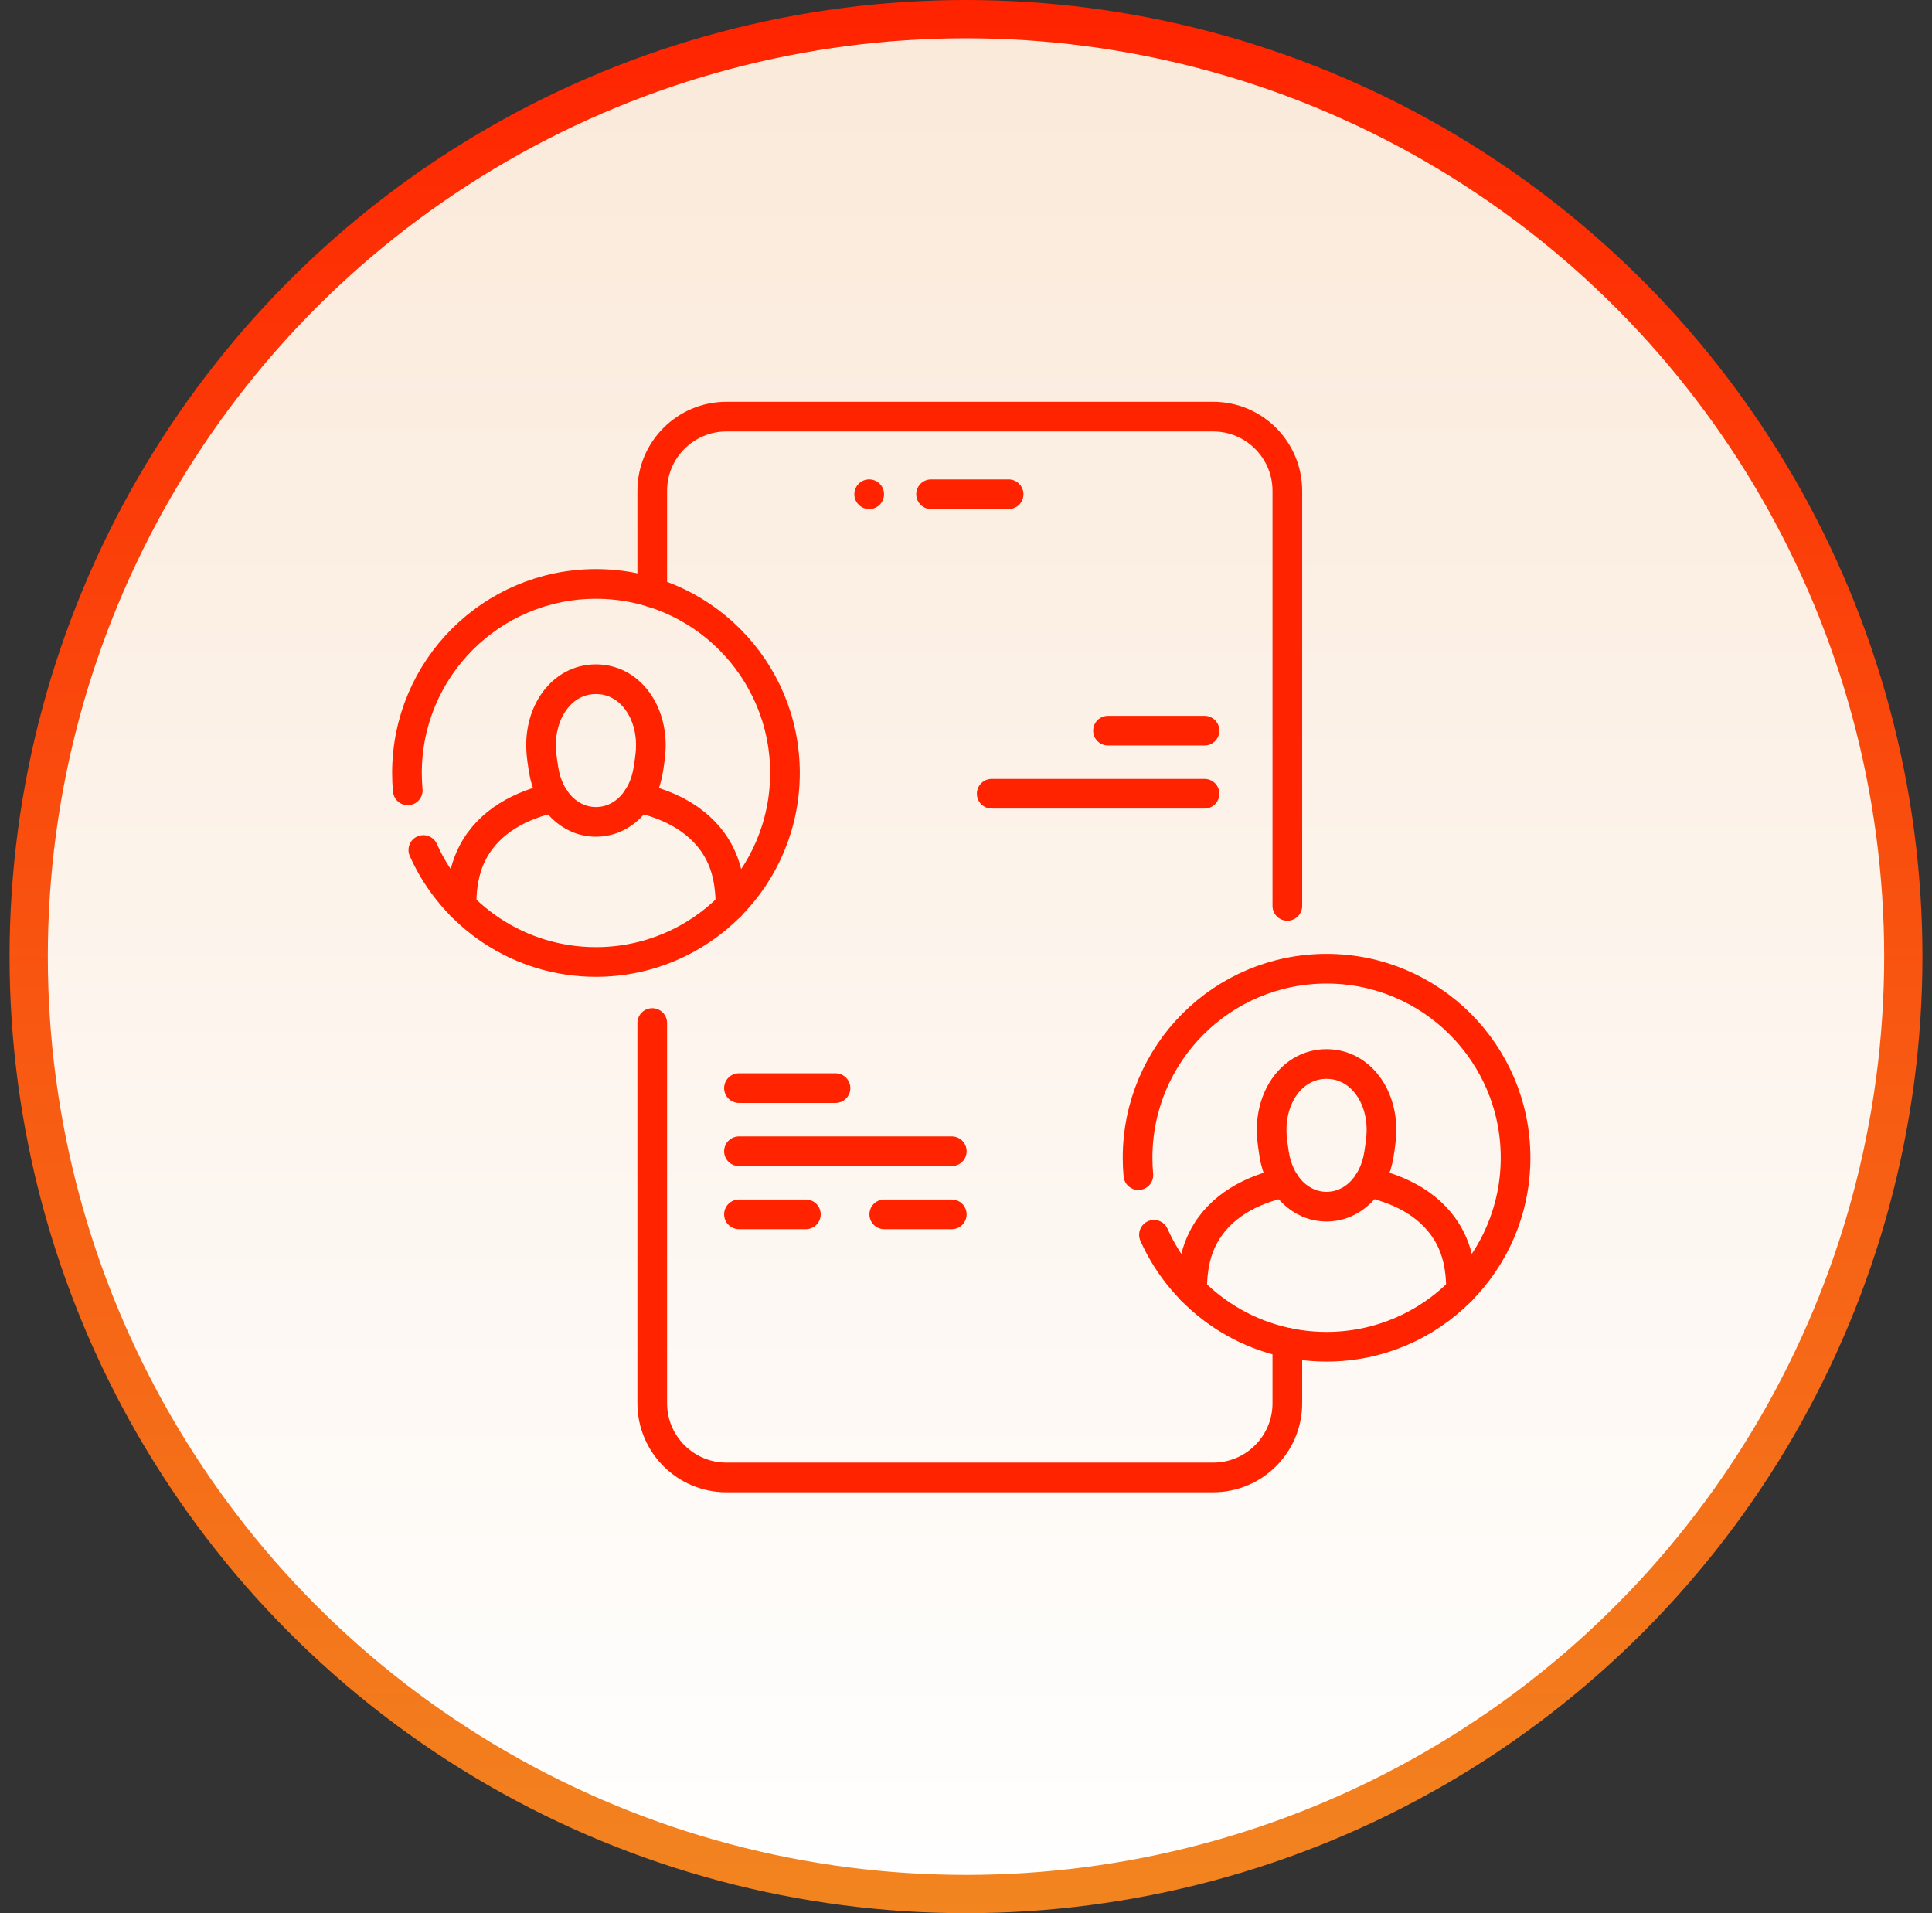 <svg xmlns="http://www.w3.org/2000/svg" fill="none" viewBox="0 0 101 100" height="100" width="101">
<rect x="0" y="0" width="101" height="100" fill="#333333" stroke="none"/>
<circle stroke-width="2" stroke="url(#paint1_linear_21_1461)" fill="url(#paint0_linear_21_1461)" r="49" cy="50" cx="50.5"></circle>
<g clip-path="url(#clip0_21_1461)">
<path stroke-linejoin="round" stroke-linecap="round" stroke-width="1.551" stroke="#FF2300" d="M52.728 25.833H48.674"></path>
<circle fill="#FF2300" r="0.776" cy="25.833" cx="45.439"></circle>
<path stroke-linejoin="round" stroke-linecap="round" stroke-width="1.551" stroke="#FF2300" d="M67.299 70.181V73.346C67.299 75.487 65.561 77.224 63.42 77.224H37.976C35.835 77.224 34.098 75.487 34.098 73.346V53.472"></path>
<path stroke-linejoin="round" stroke-linecap="round" stroke-width="1.551" stroke="#FF2300" d="M34.098 30.968V25.654C34.098 23.513 35.835 21.776 37.976 21.776H63.42C65.561 21.776 67.299 23.513 67.299 25.654V47.349"></path>
<path stroke-linejoin="round" stroke-linecap="round" stroke-width="1.551" stroke="#FF2300" d="M24.13 47.349C24.125 47.168 24.13 46.987 24.14 46.801C24.187 46.02 24.345 45.265 24.709 44.567C25.568 42.914 27.261 42.061 28.965 41.694"></path>
<path stroke-linejoin="round" stroke-linecap="round" stroke-width="1.551" stroke="#FF2300" d="M33.346 41.696C35.047 42.063 36.741 42.917 37.602 44.569C37.966 45.267 38.124 46.022 38.171 46.803C38.184 46.989 38.186 47.17 38.181 47.351"></path>
<path stroke-linejoin="round" stroke-linecap="round" stroke-width="1.551" stroke="#FF2300" d="M31.155 42.958C32.523 42.958 33.635 41.854 33.893 40.22C33.945 39.899 33.997 39.545 34.017 39.222C34.139 37.218 32.931 35.501 31.155 35.501C29.379 35.501 28.171 37.215 28.293 39.222C28.313 39.545 28.365 39.899 28.417 40.22C28.675 41.854 29.787 42.958 31.155 42.958Z"></path>
<path stroke-linejoin="round" stroke-linecap="round" stroke-width="1.551" stroke="#FF2300" d="M21.317 41.311C21.288 41.011 21.275 40.709 21.275 40.401C21.275 34.945 25.7 30.521 31.155 30.521C36.611 30.521 41.036 34.945 41.036 40.401C41.036 45.857 36.611 50.281 31.155 50.281C27.135 50.281 23.672 47.879 22.131 44.429"></path>
<path stroke-linejoin="round" stroke-linecap="round" stroke-width="1.551" stroke="#FF2300" d="M62.324 67.463C62.319 67.282 62.324 67.101 62.335 66.915C62.381 66.134 62.539 65.379 62.904 64.681C63.762 63.029 65.456 62.175 67.16 61.808"></path>
<path stroke-linejoin="round" stroke-linecap="round" stroke-width="1.551" stroke="#FF2300" d="M71.54 61.808C73.242 62.175 74.935 63.029 75.796 64.681C76.161 65.379 76.319 66.134 76.365 66.915C76.378 67.101 76.38 67.282 76.375 67.463"></path>
<path stroke-linejoin="round" stroke-linecap="round" stroke-width="1.551" stroke="#FF2300" d="M69.349 63.07C70.717 63.07 71.829 61.966 72.088 60.332C72.139 60.011 72.191 59.657 72.212 59.334C72.333 57.33 71.126 55.613 69.349 55.613C67.573 55.613 66.365 57.327 66.487 59.334C66.508 59.657 66.559 60.011 66.611 60.332C66.87 61.966 67.981 63.07 69.349 63.07Z"></path>
<path stroke-linejoin="round" stroke-linecap="round" stroke-width="1.551" stroke="#FF2300" d="M59.511 61.423C59.483 61.123 59.47 60.821 59.47 60.513C59.47 55.057 63.894 50.633 69.35 50.633C74.806 50.633 79.23 55.057 79.23 60.513C79.23 65.969 74.806 70.393 69.35 70.393C65.329 70.393 61.867 67.991 60.326 64.541"></path>
<path stroke-linejoin="round" stroke-linecap="round" stroke-width="1.551" stroke="#FF2300" d="M62.97 41.487H51.844"></path>
<path stroke-linejoin="round" stroke-linecap="round" stroke-width="1.551" stroke="#FF2300" d="M62.97 38.19H57.923"></path>
<path stroke-linejoin="round" stroke-linecap="round" stroke-width="1.551" stroke="#FF2300" d="M38.631 60.174H49.757"></path>
<path stroke-linejoin="round" stroke-linecap="round" stroke-width="1.551" stroke="#FF2300" d="M46.227 63.473H49.757"></path>
<path stroke-linejoin="round" stroke-linecap="round" stroke-width="1.551" stroke="#FF2300" d="M38.631 63.473H42.129"></path>
<path stroke-linejoin="round" stroke-linecap="round" stroke-width="1.551" stroke="#FF2300" d="M38.631 56.874H43.678"></path>
</g>
<defs>
<linearGradient gradientUnits="userSpaceOnUse" y2="100" x2="50.5" y1="0" x1="50.5" id="paint0_linear_21_1461">
<stop stop-color="#FAE9D9"></stop>
<stop stop-color="white" offset="1"></stop>
</linearGradient>
<linearGradient gradientUnits="userSpaceOnUse" y2="100" x2="50.5" y1="0" x1="50.5" id="paint1_linear_21_1461">
<stop stop-color="#FF2300"></stop>
<stop stop-color="#F28520" offset="1"></stop>
</linearGradient>
<clipPath id="clip0_21_1461">
<rect transform="translate(20.5 21)" fill="white" height="57" width="59.506"></rect>
</clipPath>
</defs>
</svg>

